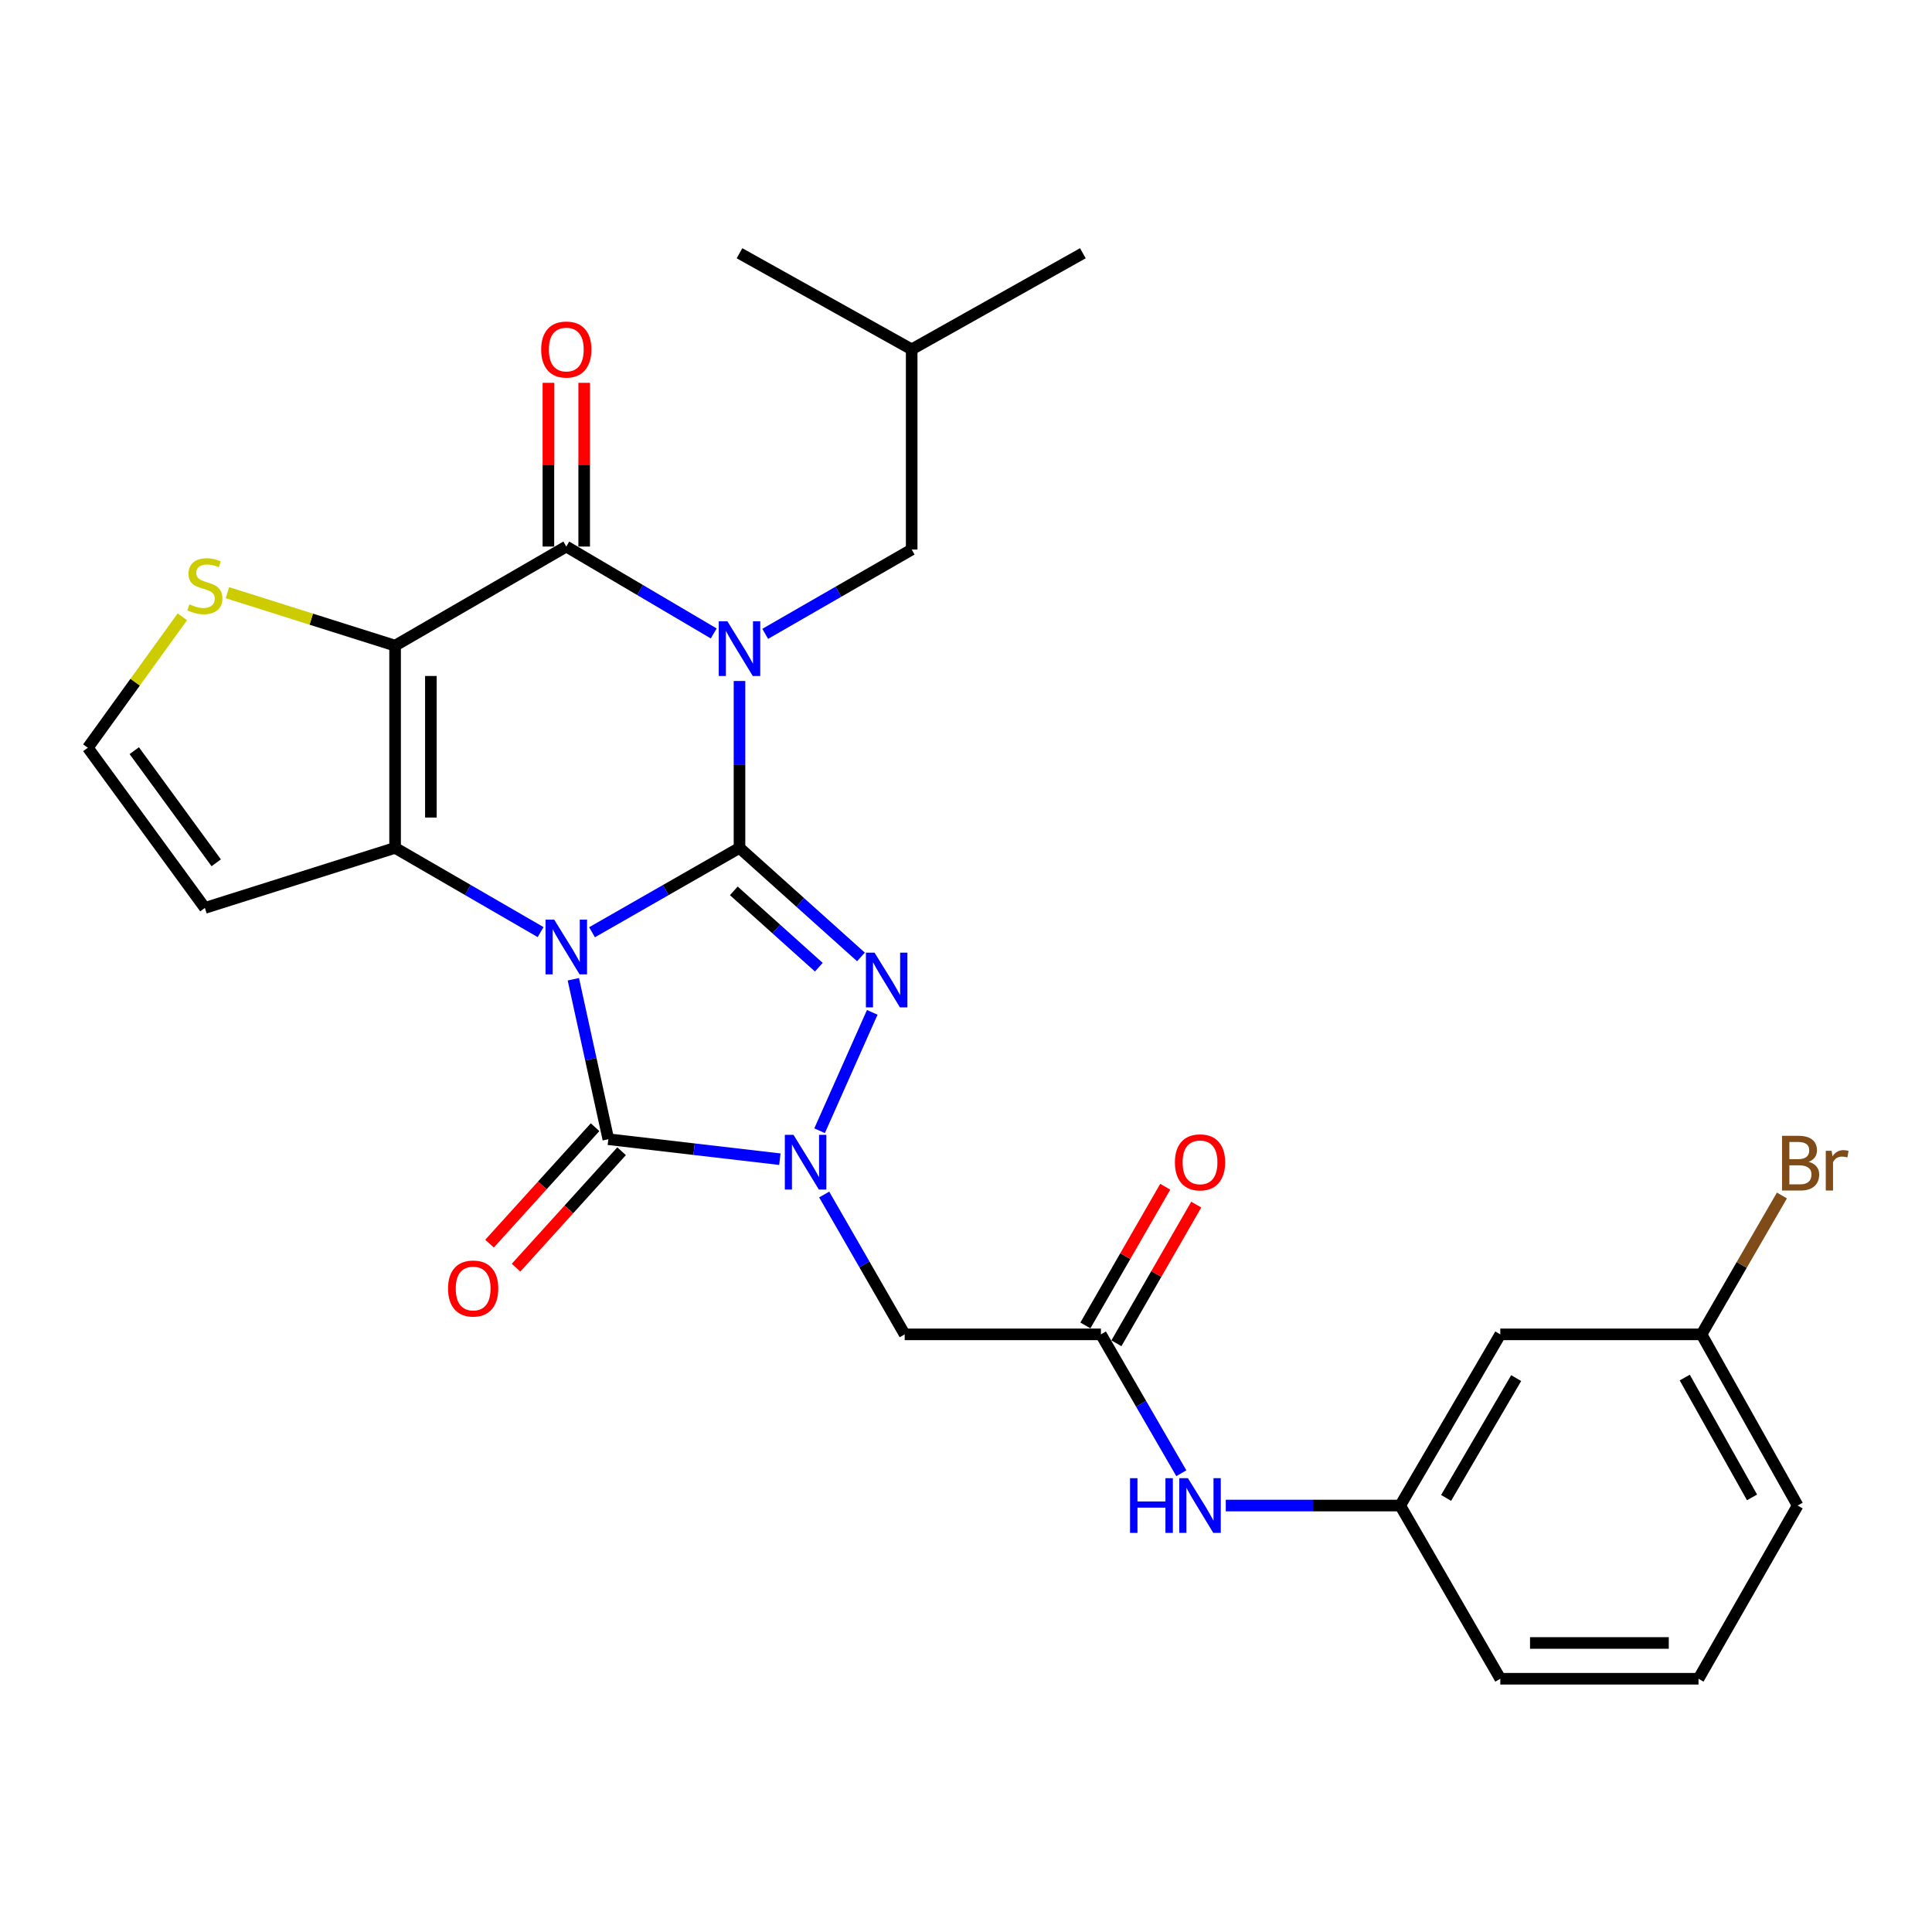 <?xml version='1.0' encoding='iso-8859-1'?>
<svg version='1.1' baseProfile='full'
              xmlns='http://www.w3.org/2000/svg'
                      xmlns:rdkit='http://www.rdkit.org/xml'
                      xmlns:xlink='http://www.w3.org/1999/xlink'
                  xml:space='preserve'
width='1000px' height='1000px' viewBox='0 0 1000 1000'>
<!-- END OF HEADER -->
<rect style='opacity:1.0;fill:#FFFFFF;stroke:none' width='1000' height='1000' x='0' y='0'> </rect>
<path class='bond-0' d='M 306.434,482.531 L 344.599,460.695' style='fill:none;fill-rule:evenodd;stroke:#0000FF;stroke-width:6px;stroke-linecap:butt;stroke-linejoin:miter;stroke-opacity:1' />
<path class='bond-0' d='M 344.599,460.695 L 382.764,438.86' style='fill:none;fill-rule:evenodd;stroke:#000000;stroke-width:6px;stroke-linecap:butt;stroke-linejoin:miter;stroke-opacity:1' />
<path class='bond-2' d='M 279.812,482.455 L 242.156,460.657' style='fill:none;fill-rule:evenodd;stroke:#0000FF;stroke-width:6px;stroke-linecap:butt;stroke-linejoin:miter;stroke-opacity:1' />
<path class='bond-2' d='M 242.156,460.657 L 204.499,438.86' style='fill:none;fill-rule:evenodd;stroke:#000000;stroke-width:6px;stroke-linecap:butt;stroke-linejoin:miter;stroke-opacity:1' />
<path class='bond-5' d='M 296.766,506.859 L 305.82,548.256' style='fill:none;fill-rule:evenodd;stroke:#0000FF;stroke-width:6px;stroke-linecap:butt;stroke-linejoin:miter;stroke-opacity:1' />
<path class='bond-5' d='M 305.82,548.256 L 314.874,589.652' style='fill:none;fill-rule:evenodd;stroke:#000000;stroke-width:6px;stroke-linecap:butt;stroke-linejoin:miter;stroke-opacity:1' />
<path class='bond-1' d='M 382.764,438.86 L 382.764,395.668' style='fill:none;fill-rule:evenodd;stroke:#000000;stroke-width:6px;stroke-linecap:butt;stroke-linejoin:miter;stroke-opacity:1' />
<path class='bond-1' d='M 382.764,395.668 L 382.764,352.477' style='fill:none;fill-rule:evenodd;stroke:#0000FF;stroke-width:6px;stroke-linecap:butt;stroke-linejoin:miter;stroke-opacity:1' />
<path class='bond-4' d='M 382.764,438.86 L 414.196,467.086' style='fill:none;fill-rule:evenodd;stroke:#000000;stroke-width:6px;stroke-linecap:butt;stroke-linejoin:miter;stroke-opacity:1' />
<path class='bond-4' d='M 414.196,467.086 L 445.628,495.311' style='fill:none;fill-rule:evenodd;stroke:#0000FF;stroke-width:6px;stroke-linecap:butt;stroke-linejoin:miter;stroke-opacity:1' />
<path class='bond-4' d='M 379.819,461.108 L 401.821,480.866' style='fill:none;fill-rule:evenodd;stroke:#000000;stroke-width:6px;stroke-linecap:butt;stroke-linejoin:miter;stroke-opacity:1' />
<path class='bond-4' d='M 401.821,480.866 L 423.823,500.624' style='fill:none;fill-rule:evenodd;stroke:#0000FF;stroke-width:6px;stroke-linecap:butt;stroke-linejoin:miter;stroke-opacity:1' />
<path class='bond-12' d='M 396.075,328.078 L 433.978,306.262' style='fill:none;fill-rule:evenodd;stroke:#0000FF;stroke-width:6px;stroke-linecap:butt;stroke-linejoin:miter;stroke-opacity:1' />
<path class='bond-12' d='M 433.978,306.262 L 471.881,284.446' style='fill:none;fill-rule:evenodd;stroke:#000000;stroke-width:6px;stroke-linecap:butt;stroke-linejoin:miter;stroke-opacity:1' />
<path class='bond-30' d='M 369.422,327.874 L 331.267,305.383' style='fill:none;fill-rule:evenodd;stroke:#0000FF;stroke-width:6px;stroke-linecap:butt;stroke-linejoin:miter;stroke-opacity:1' />
<path class='bond-30' d='M 331.267,305.383 L 293.112,282.892' style='fill:none;fill-rule:evenodd;stroke:#000000;stroke-width:6px;stroke-linecap:butt;stroke-linejoin:miter;stroke-opacity:1' />
<path class='bond-3' d='M 204.499,438.86 L 204.499,334.185' style='fill:none;fill-rule:evenodd;stroke:#000000;stroke-width:6px;stroke-linecap:butt;stroke-linejoin:miter;stroke-opacity:1' />
<path class='bond-3' d='M 223.02,423.159 L 223.02,349.886' style='fill:none;fill-rule:evenodd;stroke:#000000;stroke-width:6px;stroke-linecap:butt;stroke-linejoin:miter;stroke-opacity:1' />
<path class='bond-11' d='M 204.499,438.86 L 106.049,469.944' style='fill:none;fill-rule:evenodd;stroke:#000000;stroke-width:6px;stroke-linecap:butt;stroke-linejoin:miter;stroke-opacity:1' />
<path class='bond-7' d='M 204.499,334.185 L 293.112,282.892' style='fill:none;fill-rule:evenodd;stroke:#000000;stroke-width:6px;stroke-linecap:butt;stroke-linejoin:miter;stroke-opacity:1' />
<path class='bond-9' d='M 204.499,334.185 L 161.105,320.479' style='fill:none;fill-rule:evenodd;stroke:#000000;stroke-width:6px;stroke-linecap:butt;stroke-linejoin:miter;stroke-opacity:1' />
<path class='bond-9' d='M 161.105,320.479 L 117.71,306.773' style='fill:none;fill-rule:evenodd;stroke:#CCCC00;stroke-width:6px;stroke-linecap:butt;stroke-linejoin:miter;stroke-opacity:1' />
<path class='bond-28' d='M 451.477,523.994 L 424.212,585.265' style='fill:none;fill-rule:evenodd;stroke:#0000FF;stroke-width:6px;stroke-linecap:butt;stroke-linejoin:miter;stroke-opacity:1' />
<path class='bond-6' d='M 314.874,589.652 L 359.265,594.824' style='fill:none;fill-rule:evenodd;stroke:#000000;stroke-width:6px;stroke-linecap:butt;stroke-linejoin:miter;stroke-opacity:1' />
<path class='bond-6' d='M 359.265,594.824 L 403.657,599.996' style='fill:none;fill-rule:evenodd;stroke:#0000FF;stroke-width:6px;stroke-linecap:butt;stroke-linejoin:miter;stroke-opacity:1' />
<path class='bond-14' d='M 308.012,583.433 L 280.698,613.572' style='fill:none;fill-rule:evenodd;stroke:#000000;stroke-width:6px;stroke-linecap:butt;stroke-linejoin:miter;stroke-opacity:1' />
<path class='bond-14' d='M 280.698,613.572 L 253.383,643.71' style='fill:none;fill-rule:evenodd;stroke:#FF0000;stroke-width:6px;stroke-linecap:butt;stroke-linejoin:miter;stroke-opacity:1' />
<path class='bond-14' d='M 321.736,595.871 L 294.421,626.01' style='fill:none;fill-rule:evenodd;stroke:#000000;stroke-width:6px;stroke-linecap:butt;stroke-linejoin:miter;stroke-opacity:1' />
<path class='bond-14' d='M 294.421,626.01 L 267.106,656.148' style='fill:none;fill-rule:evenodd;stroke:#FF0000;stroke-width:6px;stroke-linecap:butt;stroke-linejoin:miter;stroke-opacity:1' />
<path class='bond-8' d='M 426.598,618.278 L 447.434,654.471' style='fill:none;fill-rule:evenodd;stroke:#0000FF;stroke-width:6px;stroke-linecap:butt;stroke-linejoin:miter;stroke-opacity:1' />
<path class='bond-8' d='M 447.434,654.471 L 468.269,690.664' style='fill:none;fill-rule:evenodd;stroke:#000000;stroke-width:6px;stroke-linecap:butt;stroke-linejoin:miter;stroke-opacity:1' />
<path class='bond-16' d='M 302.372,282.892 L 302.372,240.517' style='fill:none;fill-rule:evenodd;stroke:#000000;stroke-width:6px;stroke-linecap:butt;stroke-linejoin:miter;stroke-opacity:1' />
<path class='bond-16' d='M 302.372,240.517 L 302.372,198.142' style='fill:none;fill-rule:evenodd;stroke:#FF0000;stroke-width:6px;stroke-linecap:butt;stroke-linejoin:miter;stroke-opacity:1' />
<path class='bond-16' d='M 283.851,282.892 L 283.851,240.517' style='fill:none;fill-rule:evenodd;stroke:#000000;stroke-width:6px;stroke-linecap:butt;stroke-linejoin:miter;stroke-opacity:1' />
<path class='bond-16' d='M 283.851,240.517 L 283.851,198.142' style='fill:none;fill-rule:evenodd;stroke:#FF0000;stroke-width:6px;stroke-linecap:butt;stroke-linejoin:miter;stroke-opacity:1' />
<path class='bond-10' d='M 468.269,690.664 L 569.827,690.664' style='fill:none;fill-rule:evenodd;stroke:#000000;stroke-width:6px;stroke-linecap:butt;stroke-linejoin:miter;stroke-opacity:1' />
<path class='bond-29' d='M 94.381,319.254 L 69.918,353.143' style='fill:none;fill-rule:evenodd;stroke:#CCCC00;stroke-width:6px;stroke-linecap:butt;stroke-linejoin:miter;stroke-opacity:1' />
<path class='bond-29' d='M 69.918,353.143 L 45.455,387.032' style='fill:none;fill-rule:evenodd;stroke:#000000;stroke-width:6px;stroke-linecap:butt;stroke-linejoin:miter;stroke-opacity:1' />
<path class='bond-15' d='M 569.827,690.664 L 590.638,726.605' style='fill:none;fill-rule:evenodd;stroke:#000000;stroke-width:6px;stroke-linecap:butt;stroke-linejoin:miter;stroke-opacity:1' />
<path class='bond-15' d='M 590.638,726.605 L 611.449,762.547' style='fill:none;fill-rule:evenodd;stroke:#0000FF;stroke-width:6px;stroke-linecap:butt;stroke-linejoin:miter;stroke-opacity:1' />
<path class='bond-18' d='M 577.852,695.284 L 598.515,659.391' style='fill:none;fill-rule:evenodd;stroke:#000000;stroke-width:6px;stroke-linecap:butt;stroke-linejoin:miter;stroke-opacity:1' />
<path class='bond-18' d='M 598.515,659.391 L 619.178,623.498' style='fill:none;fill-rule:evenodd;stroke:#FF0000;stroke-width:6px;stroke-linecap:butt;stroke-linejoin:miter;stroke-opacity:1' />
<path class='bond-18' d='M 561.801,686.044 L 582.464,650.15' style='fill:none;fill-rule:evenodd;stroke:#000000;stroke-width:6px;stroke-linecap:butt;stroke-linejoin:miter;stroke-opacity:1' />
<path class='bond-18' d='M 582.464,650.15 L 603.127,614.257' style='fill:none;fill-rule:evenodd;stroke:#FF0000;stroke-width:6px;stroke-linecap:butt;stroke-linejoin:miter;stroke-opacity:1' />
<path class='bond-13' d='M 106.049,469.944 L 45.455,387.032' style='fill:none;fill-rule:evenodd;stroke:#000000;stroke-width:6px;stroke-linecap:butt;stroke-linejoin:miter;stroke-opacity:1' />
<path class='bond-13' d='M 111.913,446.579 L 69.497,388.54' style='fill:none;fill-rule:evenodd;stroke:#000000;stroke-width:6px;stroke-linecap:butt;stroke-linejoin:miter;stroke-opacity:1' />
<path class='bond-22' d='M 471.881,284.446 L 471.881,180.831' style='fill:none;fill-rule:evenodd;stroke:#000000;stroke-width:6px;stroke-linecap:butt;stroke-linejoin:miter;stroke-opacity:1' />
<path class='bond-17' d='M 634.46,779.267 L 679.603,779.267' style='fill:none;fill-rule:evenodd;stroke:#0000FF;stroke-width:6px;stroke-linecap:butt;stroke-linejoin:miter;stroke-opacity:1' />
<path class='bond-17' d='M 679.603,779.267 L 724.745,779.267' style='fill:none;fill-rule:evenodd;stroke:#000000;stroke-width:6px;stroke-linecap:butt;stroke-linejoin:miter;stroke-opacity:1' />
<path class='bond-19' d='M 724.745,779.267 L 776.552,690.664' style='fill:none;fill-rule:evenodd;stroke:#000000;stroke-width:6px;stroke-linecap:butt;stroke-linejoin:miter;stroke-opacity:1' />
<path class='bond-19' d='M 748.504,775.325 L 784.77,713.303' style='fill:none;fill-rule:evenodd;stroke:#000000;stroke-width:6px;stroke-linecap:butt;stroke-linejoin:miter;stroke-opacity:1' />
<path class='bond-24' d='M 724.745,779.267 L 776.552,868.919' style='fill:none;fill-rule:evenodd;stroke:#000000;stroke-width:6px;stroke-linecap:butt;stroke-linejoin:miter;stroke-opacity:1' />
<path class='bond-20' d='M 776.552,690.664 L 880.702,690.664' style='fill:none;fill-rule:evenodd;stroke:#000000;stroke-width:6px;stroke-linecap:butt;stroke-linejoin:miter;stroke-opacity:1' />
<path class='bond-21' d='M 880.702,690.664 L 901.509,654.722' style='fill:none;fill-rule:evenodd;stroke:#000000;stroke-width:6px;stroke-linecap:butt;stroke-linejoin:miter;stroke-opacity:1' />
<path class='bond-21' d='M 901.509,654.722 L 922.316,618.781' style='fill:none;fill-rule:evenodd;stroke:#7F4C19;stroke-width:6px;stroke-linecap:butt;stroke-linejoin:miter;stroke-opacity:1' />
<path class='bond-31' d='M 880.702,690.664 L 930.462,779.267' style='fill:none;fill-rule:evenodd;stroke:#000000;stroke-width:6px;stroke-linecap:butt;stroke-linejoin:miter;stroke-opacity:1' />
<path class='bond-31' d='M 872.018,713.023 L 906.85,775.045' style='fill:none;fill-rule:evenodd;stroke:#000000;stroke-width:6px;stroke-linecap:butt;stroke-linejoin:miter;stroke-opacity:1' />
<path class='bond-26' d='M 471.881,180.831 L 382.764,131.081' style='fill:none;fill-rule:evenodd;stroke:#000000;stroke-width:6px;stroke-linecap:butt;stroke-linejoin:miter;stroke-opacity:1' />
<path class='bond-27' d='M 471.881,180.831 L 560.484,131.081' style='fill:none;fill-rule:evenodd;stroke:#000000;stroke-width:6px;stroke-linecap:butt;stroke-linejoin:miter;stroke-opacity:1' />
<path class='bond-23' d='M 879.149,868.919 L 776.552,868.919' style='fill:none;fill-rule:evenodd;stroke:#000000;stroke-width:6px;stroke-linecap:butt;stroke-linejoin:miter;stroke-opacity:1' />
<path class='bond-23' d='M 863.759,850.398 L 791.942,850.398' style='fill:none;fill-rule:evenodd;stroke:#000000;stroke-width:6px;stroke-linecap:butt;stroke-linejoin:miter;stroke-opacity:1' />
<path class='bond-25' d='M 879.149,868.919 L 930.462,779.267' style='fill:none;fill-rule:evenodd;stroke:#000000;stroke-width:6px;stroke-linecap:butt;stroke-linejoin:miter;stroke-opacity:1' />
<path  class='atom-0' d='M 286.852 475.993
L 296.132 490.993
Q 297.052 492.473, 298.532 495.153
Q 300.012 497.833, 300.092 497.993
L 300.092 475.993
L 303.852 475.993
L 303.852 504.313
L 299.972 504.313
L 290.012 487.913
Q 288.852 485.993, 287.612 483.793
Q 286.412 481.593, 286.052 480.913
L 286.052 504.313
L 282.372 504.313
L 282.372 475.993
L 286.852 475.993
' fill='#0000FF'/>
<path  class='atom-2' d='M 376.504 321.579
L 385.784 336.579
Q 386.704 338.059, 388.184 340.739
Q 389.664 343.419, 389.744 343.579
L 389.744 321.579
L 393.504 321.579
L 393.504 349.899
L 389.624 349.899
L 379.664 333.499
Q 378.504 331.579, 377.264 329.379
Q 376.064 327.179, 375.704 326.499
L 375.704 349.899
L 372.024 349.899
L 372.024 321.579
L 376.504 321.579
' fill='#0000FF'/>
<path  class='atom-5' d='M 452.667 493.094
L 461.947 508.094
Q 462.867 509.574, 464.347 512.254
Q 465.827 514.934, 465.907 515.094
L 465.907 493.094
L 469.667 493.094
L 469.667 521.414
L 465.787 521.414
L 455.827 505.014
Q 454.667 503.094, 453.427 500.894
Q 452.227 498.694, 451.867 498.014
L 451.867 521.414
L 448.187 521.414
L 448.187 493.094
L 452.667 493.094
' fill='#0000FF'/>
<path  class='atom-7' d='M 410.706 587.387
L 419.986 602.387
Q 420.906 603.867, 422.386 606.547
Q 423.866 609.227, 423.946 609.387
L 423.946 587.387
L 427.706 587.387
L 427.706 615.707
L 423.826 615.707
L 413.866 599.307
Q 412.706 597.387, 411.466 595.187
Q 410.266 592.987, 409.906 592.307
L 409.906 615.707
L 406.226 615.707
L 406.226 587.387
L 410.706 587.387
' fill='#0000FF'/>
<path  class='atom-10' d='M 98.049 312.81
Q 98.369 312.93, 99.689 313.49
Q 101.009 314.05, 102.449 314.41
Q 103.929 314.73, 105.369 314.73
Q 108.049 314.73, 109.609 313.45
Q 111.169 312.13, 111.169 309.85
Q 111.169 308.29, 110.369 307.33
Q 109.609 306.37, 108.409 305.85
Q 107.209 305.33, 105.209 304.73
Q 102.689 303.97, 101.169 303.25
Q 99.689 302.53, 98.609 301.01
Q 97.569 299.49, 97.569 296.93
Q 97.569 293.37, 99.969 291.17
Q 102.409 288.97, 107.209 288.97
Q 110.489 288.97, 114.209 290.53
L 113.289 293.61
Q 109.889 292.21, 107.329 292.21
Q 104.569 292.21, 103.049 293.37
Q 101.529 294.49, 101.569 296.45
Q 101.569 297.97, 102.329 298.89
Q 103.129 299.81, 104.249 300.33
Q 105.409 300.85, 107.329 301.45
Q 109.889 302.25, 111.409 303.05
Q 112.929 303.85, 114.009 305.49
Q 115.129 307.09, 115.129 309.85
Q 115.129 313.77, 112.489 315.89
Q 109.889 317.97, 105.529 317.97
Q 103.009 317.97, 101.089 317.41
Q 99.209 316.89, 96.969 315.97
L 98.049 312.81
' fill='#CCCC00'/>
<path  class='atom-15' d='M 231.906 666.934
Q 231.906 660.134, 235.266 656.334
Q 238.626 652.534, 244.906 652.534
Q 251.186 652.534, 254.546 656.334
Q 257.906 660.134, 257.906 666.934
Q 257.906 673.814, 254.506 677.734
Q 251.106 681.614, 244.906 681.614
Q 238.666 681.614, 235.266 677.734
Q 231.906 673.854, 231.906 666.934
M 244.906 678.414
Q 249.226 678.414, 251.546 675.534
Q 253.906 672.614, 253.906 666.934
Q 253.906 661.374, 251.546 658.574
Q 249.226 655.734, 244.906 655.734
Q 240.586 655.734, 238.226 658.534
Q 235.906 661.334, 235.906 666.934
Q 235.906 672.654, 238.226 675.534
Q 240.586 678.414, 244.906 678.414
' fill='#FF0000'/>
<path  class='atom-16' d='M 584.91 765.107
L 588.75 765.107
L 588.75 777.147
L 603.23 777.147
L 603.23 765.107
L 607.07 765.107
L 607.07 793.427
L 603.23 793.427
L 603.23 780.347
L 588.75 780.347
L 588.75 793.427
L 584.91 793.427
L 584.91 765.107
' fill='#0000FF'/>
<path  class='atom-16' d='M 614.87 765.107
L 624.15 780.107
Q 625.07 781.587, 626.55 784.267
Q 628.03 786.947, 628.11 787.107
L 628.11 765.107
L 631.87 765.107
L 631.87 793.427
L 627.99 793.427
L 618.03 777.027
Q 616.87 775.107, 615.63 772.907
Q 614.43 770.707, 614.07 770.027
L 614.07 793.427
L 610.39 793.427
L 610.39 765.107
L 614.87 765.107
' fill='#0000FF'/>
<path  class='atom-17' d='M 280.112 180.911
Q 280.112 174.111, 283.472 170.311
Q 286.832 166.511, 293.112 166.511
Q 299.392 166.511, 302.752 170.311
Q 306.112 174.111, 306.112 180.911
Q 306.112 187.791, 302.712 191.711
Q 299.312 195.591, 293.112 195.591
Q 286.872 195.591, 283.472 191.711
Q 280.112 187.831, 280.112 180.911
M 293.112 192.391
Q 297.432 192.391, 299.752 189.511
Q 302.112 186.591, 302.112 180.911
Q 302.112 175.351, 299.752 172.551
Q 297.432 169.711, 293.112 169.711
Q 288.792 169.711, 286.432 172.511
Q 284.112 175.311, 284.112 180.911
Q 284.112 186.631, 286.432 189.511
Q 288.792 192.391, 293.112 192.391
' fill='#FF0000'/>
<path  class='atom-19' d='M 608.13 601.627
Q 608.13 594.827, 611.49 591.027
Q 614.85 587.227, 621.13 587.227
Q 627.41 587.227, 630.77 591.027
Q 634.13 594.827, 634.13 601.627
Q 634.13 608.507, 630.73 612.427
Q 627.33 616.307, 621.13 616.307
Q 614.89 616.307, 611.49 612.427
Q 608.13 608.547, 608.13 601.627
M 621.13 613.107
Q 625.45 613.107, 627.77 610.227
Q 630.13 607.307, 630.13 601.627
Q 630.13 596.067, 627.77 593.267
Q 625.45 590.427, 621.13 590.427
Q 616.81 590.427, 614.45 593.227
Q 612.13 596.027, 612.13 601.627
Q 612.13 607.347, 614.45 610.227
Q 616.81 613.107, 621.13 613.107
' fill='#FF0000'/>
<path  class='atom-22' d='M 936.135 601.341
Q 938.855 602.101, 940.215 603.781
Q 941.615 605.421, 941.615 607.861
Q 941.615 611.781, 939.095 614.021
Q 936.615 616.221, 931.895 616.221
L 922.375 616.221
L 922.375 587.901
L 930.735 587.901
Q 935.575 587.901, 938.015 589.861
Q 940.455 591.821, 940.455 595.421
Q 940.455 599.701, 936.135 601.341
M 926.175 591.101
L 926.175 599.981
L 930.735 599.981
Q 933.535 599.981, 934.975 598.861
Q 936.455 597.701, 936.455 595.421
Q 936.455 591.101, 930.735 591.101
L 926.175 591.101
M 931.895 613.021
Q 934.655 613.021, 936.135 611.701
Q 937.615 610.381, 937.615 607.861
Q 937.615 605.541, 935.975 604.381
Q 934.375 603.181, 931.295 603.181
L 926.175 603.181
L 926.175 613.021
L 931.895 613.021
' fill='#7F4C19'/>
<path  class='atom-22' d='M 948.055 595.661
L 948.495 598.501
Q 950.655 595.301, 954.175 595.301
Q 955.295 595.301, 956.815 595.701
L 956.215 599.061
Q 954.495 598.661, 953.535 598.661
Q 951.855 598.661, 950.735 599.341
Q 949.655 599.981, 948.775 601.541
L 948.775 616.221
L 945.015 616.221
L 945.015 595.661
L 948.055 595.661
' fill='#7F4C19'/>
</svg>

